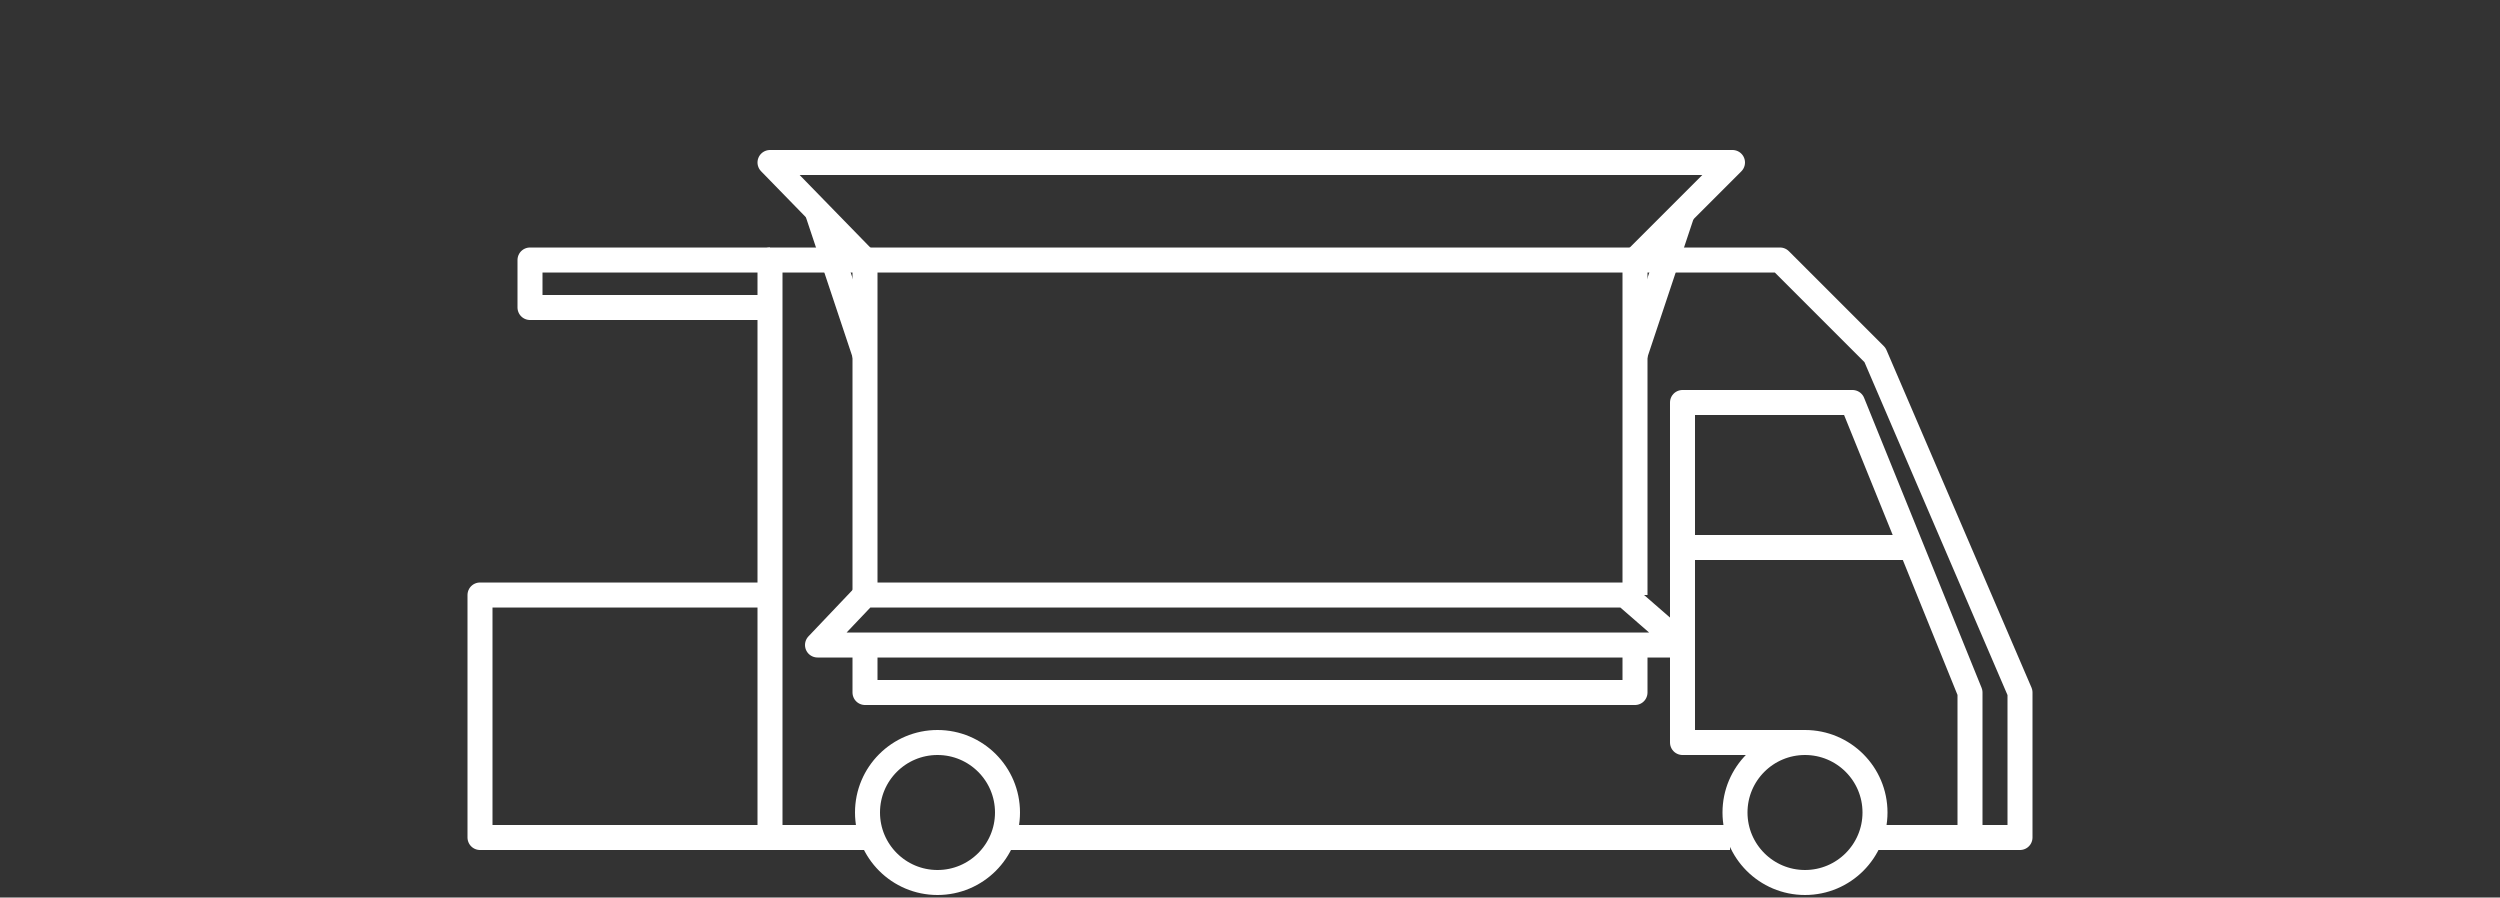 <?xml version="1.0" encoding="utf-8"?>
<!-- Generator: Adobe Illustrator 21.0.0, SVG Export Plug-In . SVG Version: 6.00 Build 0)  -->
<svg version="1.1" id="Layer_1" xmlns="http://www.w3.org/2000/svg" xmlns:xlink="http://www.w3.org/1999/xlink" x="0px" y="0px"
	 viewBox="0 0 100 35.9" style="enable-background:new 0 0 100 35.9;" xml:space="preserve">
<rect x="0" y="0" width="100" height="35.9" fill="#333333" stroke="none"/>
<style type="text/css">
	.st0{fill:none;stroke:#FFFFFF;stroke-linejoin:round;stroke-miterlimit:10;}
</style>
<g>
	<polyline class="st0" points="75,33.5 80.8,33.5 80.8,27.7 75,14.2 71.2,10.4 30.8,10.4 30.8,33.5 34.6,33.5 	"/>
	<line class="st0" x1="69.2" y1="33.5" x2="40.3" y2="33.5"/>
	<path class="st0" d="M78.7,33.8"/>
	<circle class="st0" cx="37.5" cy="32.5" r="2.8"/>
	<circle class="st0" cx="72.2" cy="32.5" r="2.8"/>
	<polyline class="st0" points="72.2,29.7 67.3,29.7 67.3,16.1 74.1,16.1 78.8,27.7 78.8,33.8 	"/>
	<line class="st0" x1="67.3" y1="21.9" x2="76.5" y2="21.9"/>
	<polyline class="st0" points="34.6,25.8 34.6,27.7 65.4,27.7 65.4,25.8 	"/>
	<polyline class="st0" points="34.6,10.4 30.8,6.5 69.3,6.5 65.4,10.4 	"/>
	<line class="st0" x1="32.7" y1="8.5" x2="34.6" y2="14.2"/>
	<line class="st0" x1="67.3" y1="8.5" x2="65.4" y2="14.2"/>
	<polygon class="st0" points="34.6,23.8 32.7,25.8 67.3,25.8 65,23.8 	"/>
	<line class="st0" x1="34.6" y1="23.8" x2="34.6" y2="10.4"/>
	<line class="st0" x1="65.4" y1="23.8" x2="65.4" y2="10.4"/>
	<polyline class="st0" points="30.8,10.4 21.2,10.4 21.2,12.3 30.8,12.3 	"/>
	<polyline class="st0" points="30.8,23.8 19.2,23.8 19.2,33.5 30.8,33.5 	"/>
</g>
</svg>
